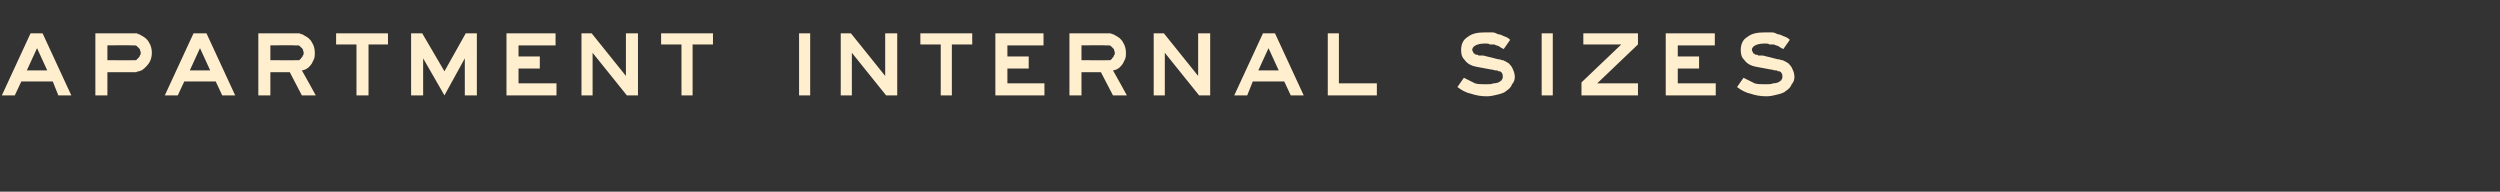 <?xml version="1.0" standalone="no"?><!DOCTYPE svg PUBLIC "-//W3C//DTD SVG 1.1//EN" "http://www.w3.org/Graphics/SVG/1.1/DTD/svg11.dtd"><svg xmlns="http://www.w3.org/2000/svg" version="1.1" width="270px" height="20.7px" viewBox="0 -2 270 20.7" style="top:-2px"><rect x="0" y="-2" width="270" height="20.7" fill="#333333" stroke="none"/>  <desc>Apartment Internal sizes</desc>  <defs/>  <g id="Polygon16051">    <path d="M 5.1 5.6 L 4 3.2 L 2.9 5.6 L 5.1 5.6 Z M 4.6 1.6 L 7.7 8.3 L 6.3 8.3 L 5.7 6.8 L 2.3 6.8 L 1.6 8.3 L 0.2 8.3 L 3.3 1.6 L 4.6 1.6 Z M 14.3 4.5 C 14.5 4.5 14.6 4.5 14.7 4.5 C 14.8 4.4 14.8 4.4 14.9 4.3 C 15 4.2 15.1 4.1 15.1 4 C 15.2 3.9 15.2 3.8 15.2 3.7 C 15.2 3.6 15.1 3.4 15.1 3.3 C 15 3.2 14.9 3.1 14.8 3 C 14.7 2.9 14.6 2.9 14.5 2.9 C 14.4 2.9 14.3 2.9 14.2 2.9 C 14.2 2.87 11.6 2.9 11.6 2.9 L 11.6 4.5 C 11.6 4.5 14.34 4.52 14.3 4.5 Z M 14.1 1.6 C 14.3 1.6 14.4 1.6 14.5 1.6 C 14.6 1.6 14.7 1.6 14.8 1.6 C 14.8 1.6 14.9 1.7 15 1.7 C 15 1.7 15.1 1.7 15.2 1.8 C 15.6 2 15.9 2.2 16.1 2.6 C 16.3 2.9 16.4 3.3 16.4 3.7 C 16.4 4.1 16.3 4.5 16.1 4.8 C 15.9 5.1 15.6 5.4 15.3 5.6 C 15.2 5.6 15.1 5.7 15 5.7 C 14.9 5.7 14.9 5.7 14.7 5.8 C 14.6 5.8 14.5 5.8 14.4 5.8 C 14.2 5.8 14 5.8 13.7 5.8 C 13.75 5.79 11.6 5.8 11.6 5.8 L 11.6 8.3 L 10.3 8.3 L 10.3 1.6 C 10.3 1.6 14.1 1.6 14.1 1.6 Z M 22.7 5.6 L 21.6 3.2 L 20.5 5.6 L 22.7 5.6 Z M 22.3 1.6 L 25.4 8.3 L 24 8.3 L 23.3 6.8 L 19.9 6.8 L 19.2 8.3 L 17.8 8.3 L 20.9 1.6 L 22.3 1.6 Z M 31.9 4.5 C 32.1 4.5 32.2 4.5 32.3 4.5 C 32.4 4.4 32.5 4.4 32.5 4.3 C 32.6 4.2 32.7 4.1 32.7 4 C 32.8 3.9 32.8 3.8 32.8 3.7 C 32.8 3.6 32.7 3.4 32.7 3.3 C 32.6 3.2 32.5 3.1 32.4 3 C 32.3 2.9 32.2 2.9 32.1 2.9 C 32.1 2.9 32 2.9 31.8 2.9 C 31.8 2.87 29.2 2.9 29.2 2.9 L 29.2 4.5 C 29.2 4.5 31.94 4.52 31.9 4.5 Z M 31.7 1.6 C 31.8 1.6 32 1.6 32.1 1.6 C 32.2 1.6 32.3 1.6 32.3 1.6 C 32.4 1.6 32.5 1.7 32.6 1.7 C 32.6 1.7 32.7 1.7 32.8 1.8 C 33.2 2 33.5 2.2 33.7 2.6 C 33.9 2.9 34 3.3 34 3.7 C 34 4 34 4.3 33.8 4.6 C 33.7 4.9 33.5 5.1 33.3 5.3 C 33.2 5.4 33.1 5.4 33 5.5 C 32.9 5.5 32.8 5.6 32.6 5.6 C 32.64 5.63 34.1 8.3 34.1 8.3 L 32.6 8.3 L 31.3 5.8 L 29.2 5.8 L 29.2 8.3 L 27.9 8.3 L 27.9 1.6 C 27.9 1.6 31.69 1.6 31.7 1.6 Z M 41.9 1.6 L 41.9 2.8 L 39.8 2.8 L 39.8 8.3 L 38.5 8.3 L 38.5 2.8 L 36.3 2.8 L 36.3 1.6 L 41.9 1.6 Z M 51.5 8.3 L 50.2 8.3 L 50.2 4.3 L 48 8.3 L 45.7 4.3 L 45.7 8.3 L 44.4 8.3 L 44.4 1.6 L 45.6 1.6 L 48 5.7 L 50.3 1.6 L 51.5 1.6 L 51.5 8.3 Z M 60 1.6 L 60 2.9 L 56 2.9 L 56 4.1 L 58.3 4.1 L 58.3 5.4 L 56 5.4 L 56 7 L 60.1 7 L 60.1 8.3 L 54.7 8.3 L 54.7 1.6 L 60 1.6 Z M 68.9 8.3 L 67.7 8.3 L 64 3.7 L 64 8.3 L 62.8 8.3 L 62.8 1.6 L 63.9 1.6 L 67.6 6.2 L 67.6 1.6 L 68.9 1.6 L 68.9 8.3 Z M 77 1.6 L 77 2.8 L 74.8 2.8 L 74.8 8.3 L 73.6 8.3 L 73.6 2.8 L 71.4 2.8 L 71.4 1.6 L 77 1.6 Z M 87.5 1.6 L 87.5 8.3 L 86.3 8.3 L 86.3 1.6 L 87.5 1.6 Z M 96.9 8.3 L 95.7 8.3 L 92 3.7 L 92 8.3 L 90.8 8.3 L 90.8 1.6 L 91.9 1.6 L 95.6 6.2 L 95.6 1.6 L 96.9 1.6 L 96.9 8.3 Z M 105 1.6 L 105 2.8 L 102.8 2.8 L 102.8 8.3 L 101.6 8.3 L 101.6 2.8 L 99.4 2.8 L 99.4 1.6 L 105 1.6 Z M 112.7 1.6 L 112.7 2.9 L 108.8 2.9 L 108.8 4.1 L 111.1 4.1 L 111.1 5.4 L 108.8 5.4 L 108.8 7 L 112.8 7 L 112.8 8.3 L 107.5 8.3 L 107.5 1.6 L 112.7 1.6 Z M 119.5 4.5 C 119.7 4.5 119.8 4.5 119.9 4.5 C 120 4.4 120.1 4.4 120.1 4.3 C 120.2 4.2 120.3 4.1 120.3 4 C 120.4 3.9 120.4 3.8 120.4 3.7 C 120.4 3.6 120.3 3.4 120.3 3.3 C 120.2 3.2 120.1 3.1 120 3 C 119.9 2.9 119.8 2.9 119.7 2.9 C 119.7 2.9 119.6 2.9 119.4 2.9 C 119.4 2.87 116.8 2.9 116.8 2.9 L 116.8 4.5 C 116.8 4.5 119.54 4.52 119.5 4.5 Z M 119.3 1.6 C 119.4 1.6 119.6 1.6 119.7 1.6 C 119.8 1.6 119.9 1.6 119.9 1.6 C 120 1.6 120.1 1.7 120.2 1.7 C 120.2 1.7 120.3 1.7 120.4 1.8 C 120.8 2 121.1 2.2 121.3 2.6 C 121.5 2.9 121.6 3.3 121.6 3.7 C 121.6 4 121.6 4.3 121.4 4.6 C 121.3 4.9 121.1 5.1 120.9 5.3 C 120.8 5.4 120.7 5.4 120.6 5.5 C 120.5 5.5 120.4 5.6 120.2 5.6 C 120.24 5.63 121.7 8.3 121.7 8.3 L 120.2 8.3 L 118.9 5.8 L 116.8 5.8 L 116.8 8.3 L 115.5 8.3 L 115.5 1.6 C 115.5 1.6 119.29 1.6 119.3 1.6 Z M 130.7 8.3 L 129.5 8.3 L 125.8 3.7 L 125.8 8.3 L 124.6 8.3 L 124.6 1.6 L 125.7 1.6 L 129.4 6.2 L 129.4 1.6 L 130.7 1.6 L 130.7 8.3 Z M 138.1 5.6 L 137 3.2 L 135.9 5.6 L 138.1 5.6 Z M 137.7 1.6 L 140.8 8.3 L 139.4 8.3 L 138.7 6.8 L 135.3 6.8 L 134.7 8.3 L 133.3 8.3 L 136.4 1.6 L 137.7 1.6 Z M 144.6 1.6 L 144.6 7 L 148.7 7 L 148.7 8.3 L 143.4 8.3 L 143.4 1.6 L 144.6 1.6 Z M 162.4 3.3 C 162.2 3.2 162 3.1 161.9 3 C 161.7 2.9 161.5 2.9 161.4 2.8 C 161.2 2.8 161.1 2.8 160.9 2.8 C 160.8 2.7 160.6 2.7 160.4 2.7 C 159.5 2.7 159 3 159 3.4 C 159 3.5 159.1 3.6 159.1 3.6 C 159.1 3.7 159.2 3.8 159.2 3.8 C 159.3 3.8 159.3 3.8 159.3 3.8 C 159.3 3.9 159.4 3.9 159.4 3.9 C 159.5 3.9 159.6 3.9 159.7 4 C 159.8 4 160 4 160.2 4 C 160.2 4 161.8 4.4 161.8 4.4 C 161.9 4.4 162 4.4 162.2 4.5 C 162.3 4.5 162.4 4.5 162.5 4.6 C 162.5 4.6 162.6 4.6 162.7 4.7 C 162.8 4.7 162.8 4.8 162.9 4.8 C 163.1 5 163.3 5.2 163.4 5.5 C 163.5 5.7 163.6 6 163.6 6.3 C 163.6 6.6 163.5 6.9 163.3 7.1 C 163.2 7.4 163 7.6 162.7 7.8 C 162.5 8 162.2 8.1 161.8 8.2 C 161.4 8.3 161 8.4 160.6 8.4 C 159.9 8.4 159.4 8.3 158.8 8.1 C 158.3 8 157.8 7.7 157.4 7.4 C 157.4 7.4 158.1 6.4 158.1 6.4 C 158.5 6.6 158.9 6.8 159.3 7 C 159.6 7.1 160 7.1 160.5 7.1 C 160.8 7.1 161.1 7.1 161.3 7 C 161.6 7 161.9 6.9 162 6.8 C 162.1 6.7 162.2 6.7 162.2 6.6 C 162.3 6.5 162.3 6.4 162.3 6.2 C 162.3 6 162.2 5.8 162 5.7 C 161.9 5.7 161.9 5.7 161.9 5.7 C 161.8 5.7 161.8 5.7 161.7 5.6 C 161.7 5.6 161.6 5.6 161.5 5.6 C 161.4 5.6 161.2 5.5 161 5.5 C 161 5.5 159.4 5.2 159.4 5.2 C 158.9 5.1 158.5 4.9 158.2 4.5 C 157.9 4.2 157.8 3.9 157.8 3.4 C 157.8 2.8 158 2.3 158.5 2 C 159 1.6 159.6 1.5 160.4 1.5 C 160.7 1.5 160.9 1.5 161.2 1.5 C 161.4 1.5 161.6 1.6 161.8 1.7 C 162 1.7 162.2 1.8 162.4 1.9 C 162.7 2 162.9 2.1 163.1 2.3 C 163.1 2.3 162.4 3.3 162.4 3.3 Z M 167.7 1.6 L 167.7 8.3 L 166.5 8.3 L 166.5 1.6 L 167.7 1.6 Z M 176.9 1.6 L 176.9 2.8 L 172.5 7 L 176.9 7 L 176.9 8.3 L 170.8 8.3 L 170.8 6.9 L 175.1 2.8 L 171 2.8 L 171 1.6 L 176.9 1.6 Z M 185.2 1.6 L 185.2 2.9 L 181.2 2.9 L 181.2 4.1 L 183.5 4.1 L 183.5 5.4 L 181.2 5.4 L 181.2 7 L 185.3 7 L 185.3 8.3 L 179.9 8.3 L 179.9 1.6 L 185.2 1.6 Z M 192.6 3.3 C 192.4 3.2 192.2 3.1 192.1 3 C 191.9 2.9 191.7 2.9 191.6 2.8 C 191.4 2.8 191.3 2.8 191.1 2.8 C 191 2.7 190.8 2.7 190.6 2.7 C 189.7 2.7 189.2 3 189.2 3.4 C 189.2 3.5 189.3 3.6 189.3 3.6 C 189.3 3.7 189.4 3.8 189.4 3.8 C 189.5 3.8 189.5 3.8 189.5 3.8 C 189.5 3.9 189.6 3.9 189.6 3.9 C 189.7 3.9 189.8 3.9 189.9 4 C 190 4 190.2 4 190.4 4 C 190.4 4 192 4.4 192 4.4 C 192.1 4.4 192.2 4.4 192.4 4.5 C 192.5 4.5 192.6 4.5 192.7 4.6 C 192.7 4.6 192.8 4.6 192.9 4.7 C 193 4.7 193 4.8 193.1 4.8 C 193.3 5 193.5 5.2 193.6 5.5 C 193.7 5.7 193.8 6 193.8 6.3 C 193.8 6.6 193.7 6.9 193.5 7.1 C 193.4 7.4 193.2 7.6 192.9 7.8 C 192.7 8 192.4 8.1 192 8.2 C 191.6 8.3 191.2 8.4 190.8 8.4 C 190.1 8.4 189.6 8.3 189 8.1 C 188.5 8 188 7.7 187.6 7.4 C 187.6 7.4 188.3 6.4 188.3 6.4 C 188.7 6.6 189.1 6.8 189.5 7 C 189.8 7.1 190.2 7.1 190.7 7.1 C 191 7.1 191.3 7.1 191.5 7 C 191.8 7 192.1 6.9 192.2 6.8 C 192.3 6.7 192.4 6.7 192.4 6.6 C 192.5 6.5 192.5 6.4 192.5 6.2 C 192.5 6 192.4 5.8 192.2 5.7 C 192.1 5.7 192.1 5.7 192.1 5.7 C 192 5.7 192 5.7 191.9 5.6 C 191.9 5.6 191.8 5.6 191.7 5.6 C 191.6 5.6 191.4 5.5 191.2 5.5 C 191.2 5.5 189.6 5.2 189.6 5.2 C 189.1 5.1 188.7 4.9 188.4 4.5 C 188.1 4.2 188 3.9 188 3.4 C 188 2.8 188.2 2.3 188.7 2 C 189.2 1.6 189.8 1.5 190.6 1.5 C 190.9 1.5 191.1 1.5 191.4 1.5 C 191.6 1.5 191.8 1.6 192 1.7 C 192.2 1.7 192.4 1.8 192.6 1.9 C 192.9 2 193.1 2.1 193.3 2.3 C 193.3 2.3 192.6 3.3 192.6 3.3 Z " stroke="none" fill="#ffefce"/>  </g></svg>